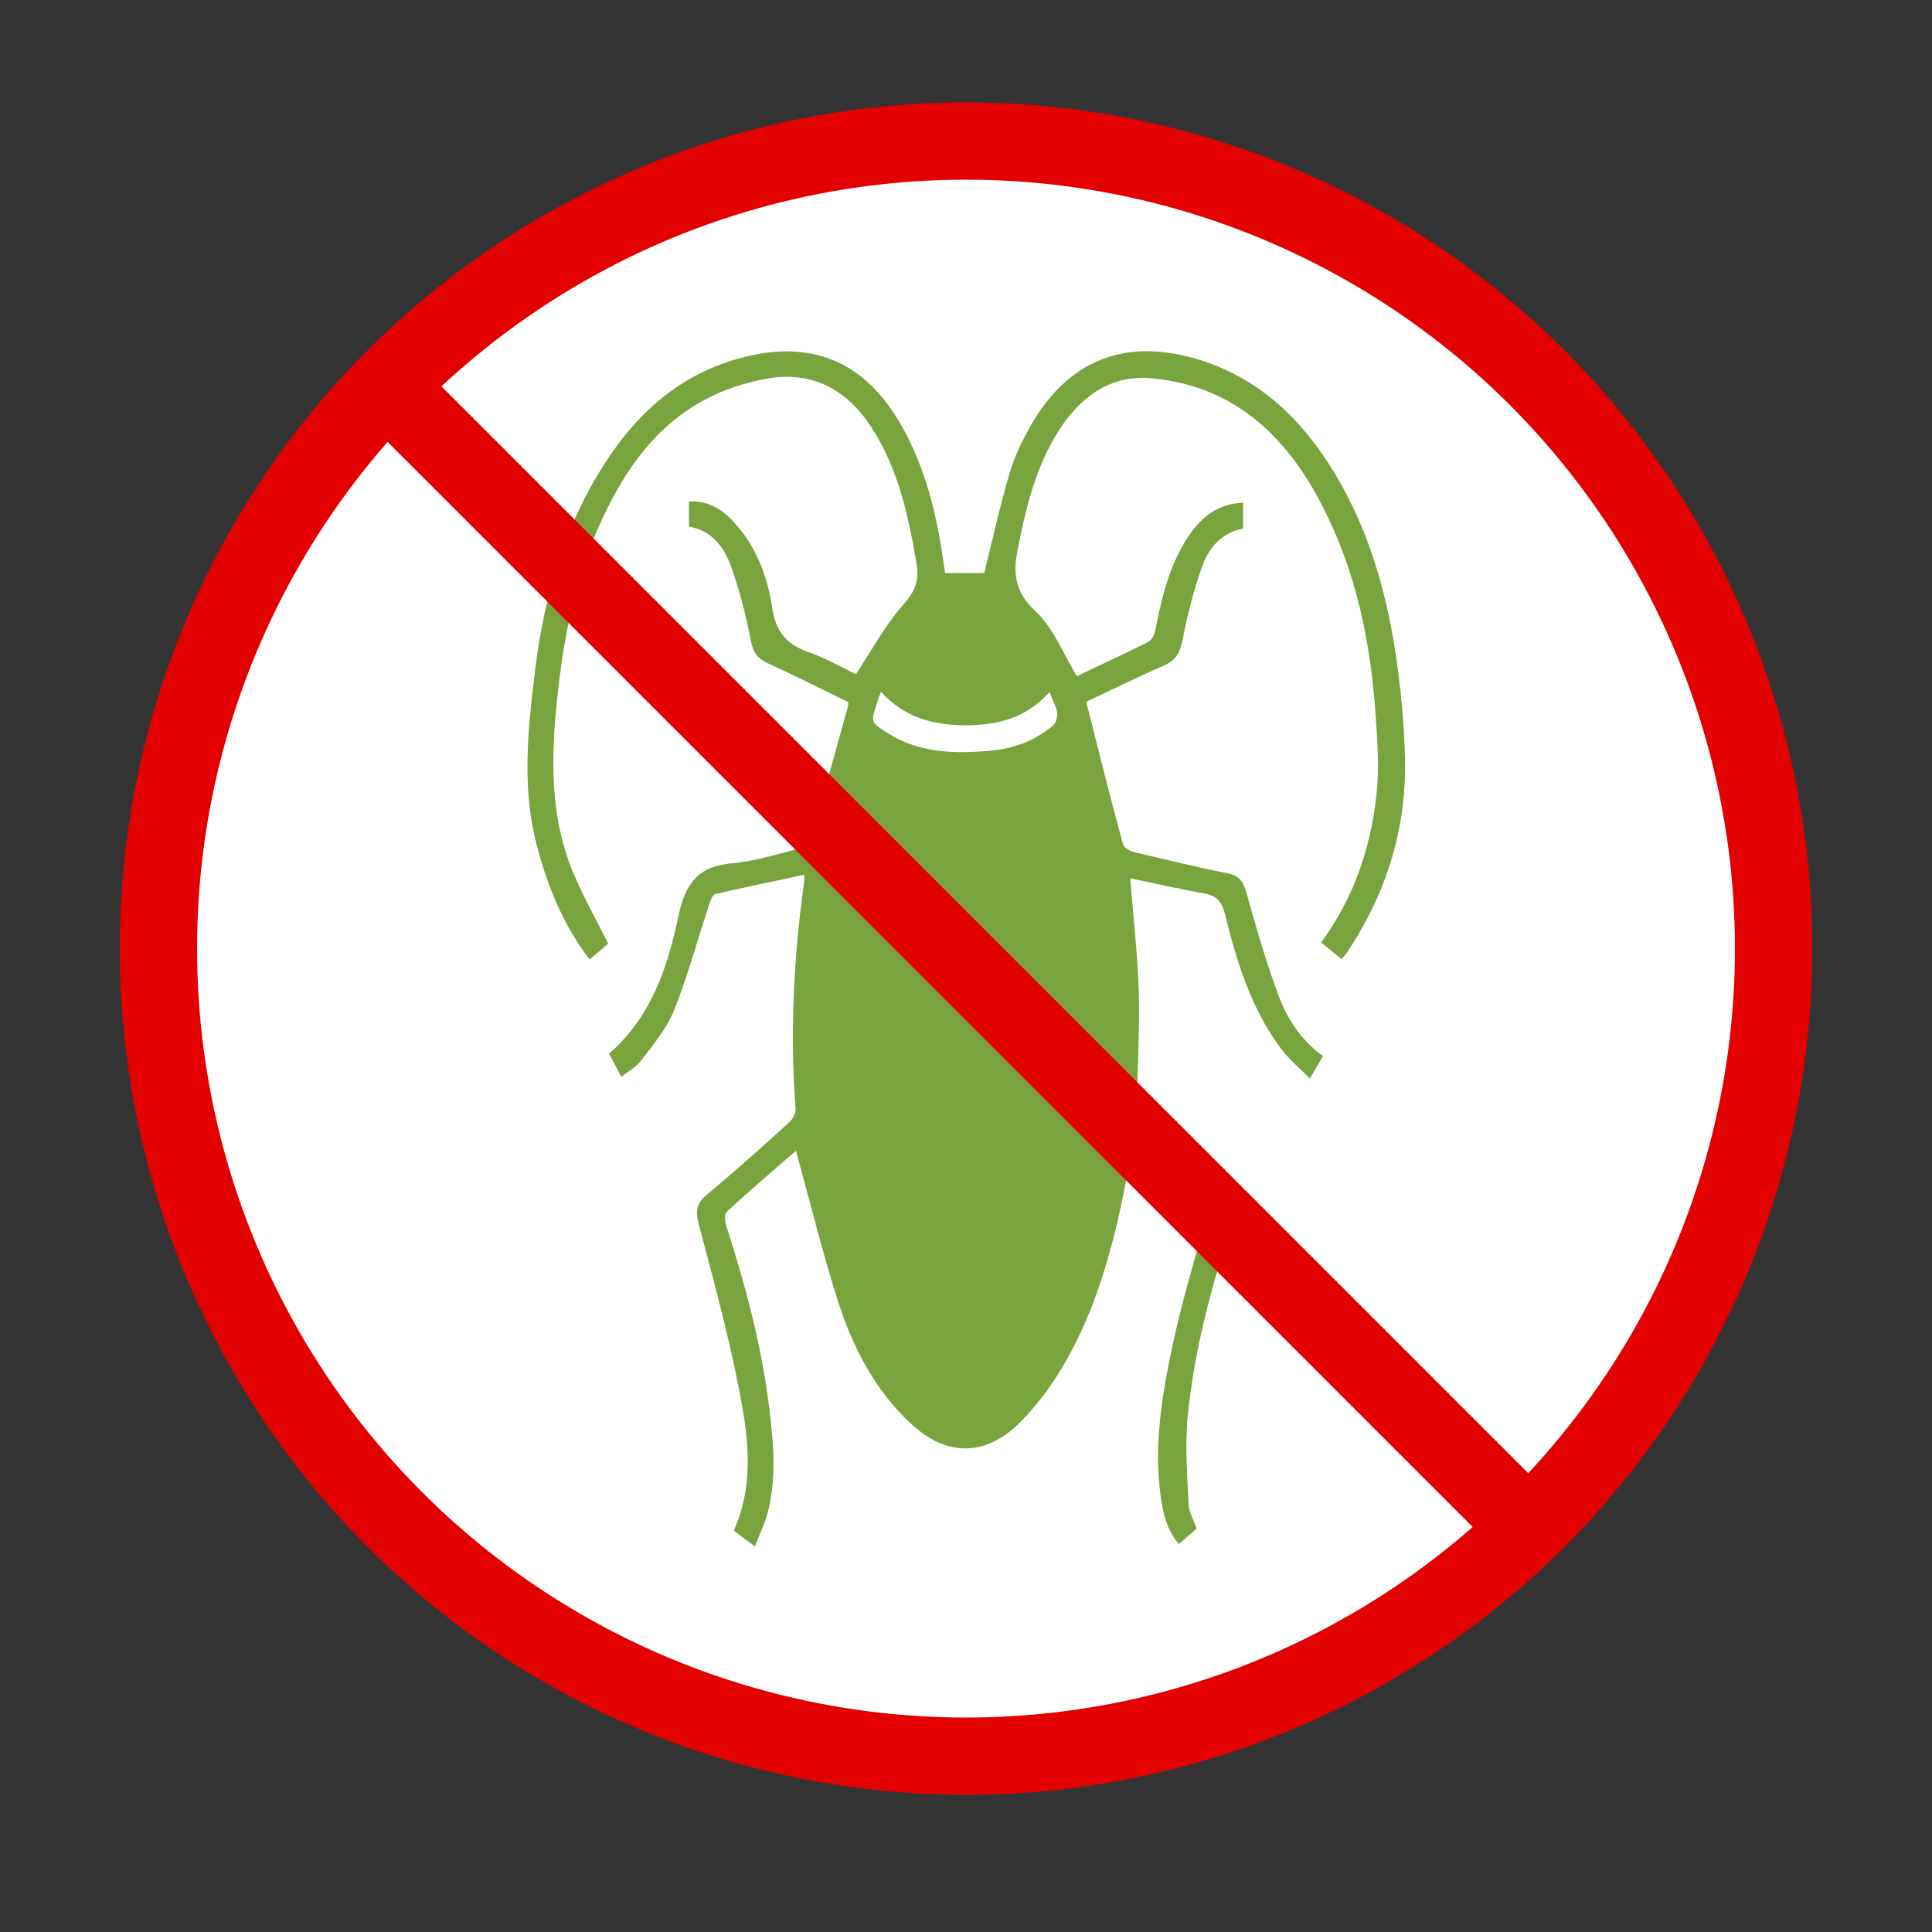 <svg xmlns="http://www.w3.org/2000/svg" xmlns:xlink="http://www.w3.org/1999/xlink" id="Layer_1" x="0px" y="0px" viewBox="0 0 500 500" style="enable-background:new 0 0 500 500;" xml:space="preserve"><rect x="0" y="0" width="500" height="500" fill="#333333" stroke="none"/><style type="text/css">	.st0{fill:#FFFFFF;stroke:#E30000;stroke-width:20;stroke-miterlimit:10;}	.st1{fill:#79A33C;}	.st2{fill:none;stroke:#E30000;stroke-width:20;stroke-miterlimit:10;}</style><circle class="st0" cx="250" cy="245.5" r="209"></circle><path class="st1" d="M206,297.8c-5.7,5-11.9,10.2-17.9,15.8c-0.7,0.6-0.5,2.6-0.1,3.8c5,15.4,9.1,31,11.1,47.1  c1.1,9,1.9,18-0.4,26.9c-0.7,2.8-2.1,5.5-3.3,8.8c-2.2-1.6-3.9-2.8-5.5-4.1c5.5-12.2,3.7-24.7,1.3-36.9  c-2.8-14.3-6.7-28.4-10.4-42.5c-0.8-3.2-0.6-5.2,2-7.4c7.3-6.1,14.4-12.4,21.4-18.8c0.9-0.8,1.8-2.4,1.7-3.5  c-1.5-19.6-0.5-39.2,2.2-58.7c0.1-0.5,0-0.9,0-1.9c-7.8,1.7-15.4,3.2-23,5c-0.8,0.2-1.3,2-1.7,3.1c-3,9.1-5.5,18.4-9.1,27.3  c-1.9,4.6-5.3,8.6-8.4,12.7c-1.2,1.6-3.2,2.7-5.1,4.2c-1.2-2.3-2.2-4.2-3.2-6c11-9.5,15.2-22.5,18-35.7c1.8-8.5,5.1-12.8,13.9-13.6  c6-0.5,11.8-2.4,17.7-3.9c1.1-0.3,2.4-1.5,2.7-2.6c3.3-11.4,6.4-22.8,9.6-34.2c0.1-0.2,0-0.5,0-1c-6.9-3.4-13.9-6.9-20.9-10.1  c-2.6-1.2-3.7-2.8-4.3-5.8c-1.2-6.5-2.9-13-5.1-19.2c-1.8-5-4.9-9.3-10.9-10.3c0-2.2,0-4.2,0-6.5c4.9-0.3,8.5,1.9,11.5,5.2  c5.8,6.2,8.8,14,10,22.1c0.9,6.2,3.6,9.6,9.3,11.6c4.5,1.6,8.8,4,12.4,5.8c4.1-6.2,7.5-12.6,12.1-17.8c3.1-3.5,4.4-6.3,3.6-10.8  c-2.1-12.4-4.7-24.5-11.6-35.2c-6.4-9.9-15.4-14.8-27.2-12.7c-5.4,1-10.9,2.7-15.7,5.3c-12.8,6.7-20.8,18-26.8,30.9  c-7.5,16-10.5,33.1-12.1,50.6c-1.2,13.9-1,27.6,4.4,40.7c2.6,6.3,6,12.3,9.2,18.7c-1.2,1.1-2.9,2.5-4.8,4.1c-7-9.1-11-19.2-13.8-30  c-3.6-14.1-2.3-28.3-0.6-42.5c2.1-18.8,6.8-36.9,16.7-53.3c8.6-14.3,20-25.3,36.6-29.8c18.2-5,32.1,0.6,41.6,17.1  c6.4,11.1,9.3,23.3,11.1,35.8c0.1,0.9,0.3,1.8,0.4,2.7c3.6,0,7.1,0,10.1,0c2.2-8.7,4.1-17.4,6.6-25.9c1.1-3.8,2.9-7.6,4.8-11.1  c9.9-18.2,25.2-24.3,44.9-18c15.4,5,26.1,15.5,34.3,29c9.4,15.5,14,32.6,16.4,50.4c1,7.6,1.7,15.4,1.9,23.1  c0.5,18.2-4.6,34.9-14.6,50.1c-0.5,0.8-1.1,1.5-1.8,2.3c-1.8-1.4-3.4-2.8-5.3-4.3c8.4-11.4,12.8-24.3,14.3-38c0.8-6.9,0.3-14-0.2-21  c-1.3-18.7-5-36.9-13.7-53.8c-6.5-12.7-15.3-23.6-28.8-29.4c-4.8-2.1-10.2-3.3-15.4-3.8c-9.6-0.9-16.9,3.6-22.5,11.2  c-7,9.7-9.8,20.9-12.1,32.4c-1.3,6.3-1.2,11.4,4.4,16.6c4.7,4.3,7.2,11,10.8,16.9c5.8-2.8,12.2-5.7,18.5-8.9c0.9-0.5,1.6-1.9,1.8-3  c1.6-8.1,3.4-16,7.8-23.1c3.4-5.5,7.7-9.6,14.9-9.9c0,2.2,0,4.3,0,6.7c-5.6,1-9,5.1-10.7,10.1c-2.1,6-3.7,12.2-4.9,18.5  c-0.7,3.4-1.7,5.5-5,6.9c-6.9,3-13.7,6.4-20,9.3c3.2,12.6,6.2,24.7,9.5,36.8c0.2,0.9,1.7,1.8,2.8,2.1c8.1,1.9,16.1,3.9,24.3,5.5  c3.1,0.6,4.1,2.3,4.9,5.1c2.4,8.7,4.9,17.3,8,25.8c2.3,6.4,5.9,12.2,11.8,16.4c-1,1.7-1.9,3.3-3.4,5.8c-2.8-2.8-5.6-5.1-7.7-8  c-7.6-10.3-11.3-22.4-14.3-34.6c-0.8-3.2-2.1-4.7-5.4-5.3c-6.4-1.1-12.7-2.6-19.1-3.9c0.8,10,1.9,19.5,2.2,29.1  c0.3,10-0.4,19.9-0.4,29.9c0,1.5,0.8,3.4,1.9,4.4c6.7,6.2,13.6,12.2,20.6,18.1c2.5,2.1,3.2,4.2,2.2,7.4c-5.4,16.4-9.9,33-11.6,50.2  c-0.8,7.6-0.1,15.4,0.2,23c0.1,2,1.3,4,2.1,6.2c-1.4,1.2-2.9,2.5-4.6,4c-3.1-3.6-4.1-7.9-4.7-12.2c-1.9-13.7,0.4-27,3.3-40.3  c2.2-10.2,5.2-20.2,8-30.3c0.6-2,0.6-3.4-1.3-4.9c-5.8-4.7-11.3-9.7-17.3-14.9c-1.2,6-2.2,11.5-3.4,17c-3.2,14.1-7.5,27.8-15,40.2  c-3,5-6.7,9.9-10.8,14c-9,8.9-19.1,8.8-28.3,0.1c-9-8.4-14.6-19.1-18.4-30.5C213,324.8,209.7,311.3,206,297.8z M271.6,179.1  c-6,6.7-13.3,8.6-21.7,8.6c-8.4,0-15.9-2-21.9-8.7c-0.5,1.3-0.8,2.1-1,2.9c-1.7,5-1.7,5,2.7,7.8c8.2,5.2,17.2,5.4,26.5,4.6  c6.1-0.5,11.6-2.6,16.3-6.5c0.8-0.7,1.2-2.3,1.1-3.4C273.3,182.8,272.4,181.2,271.6,179.1z"></path><line class="st2" x1="100" y1="99.9" x2="395.6" y2="395.5"></line></svg>